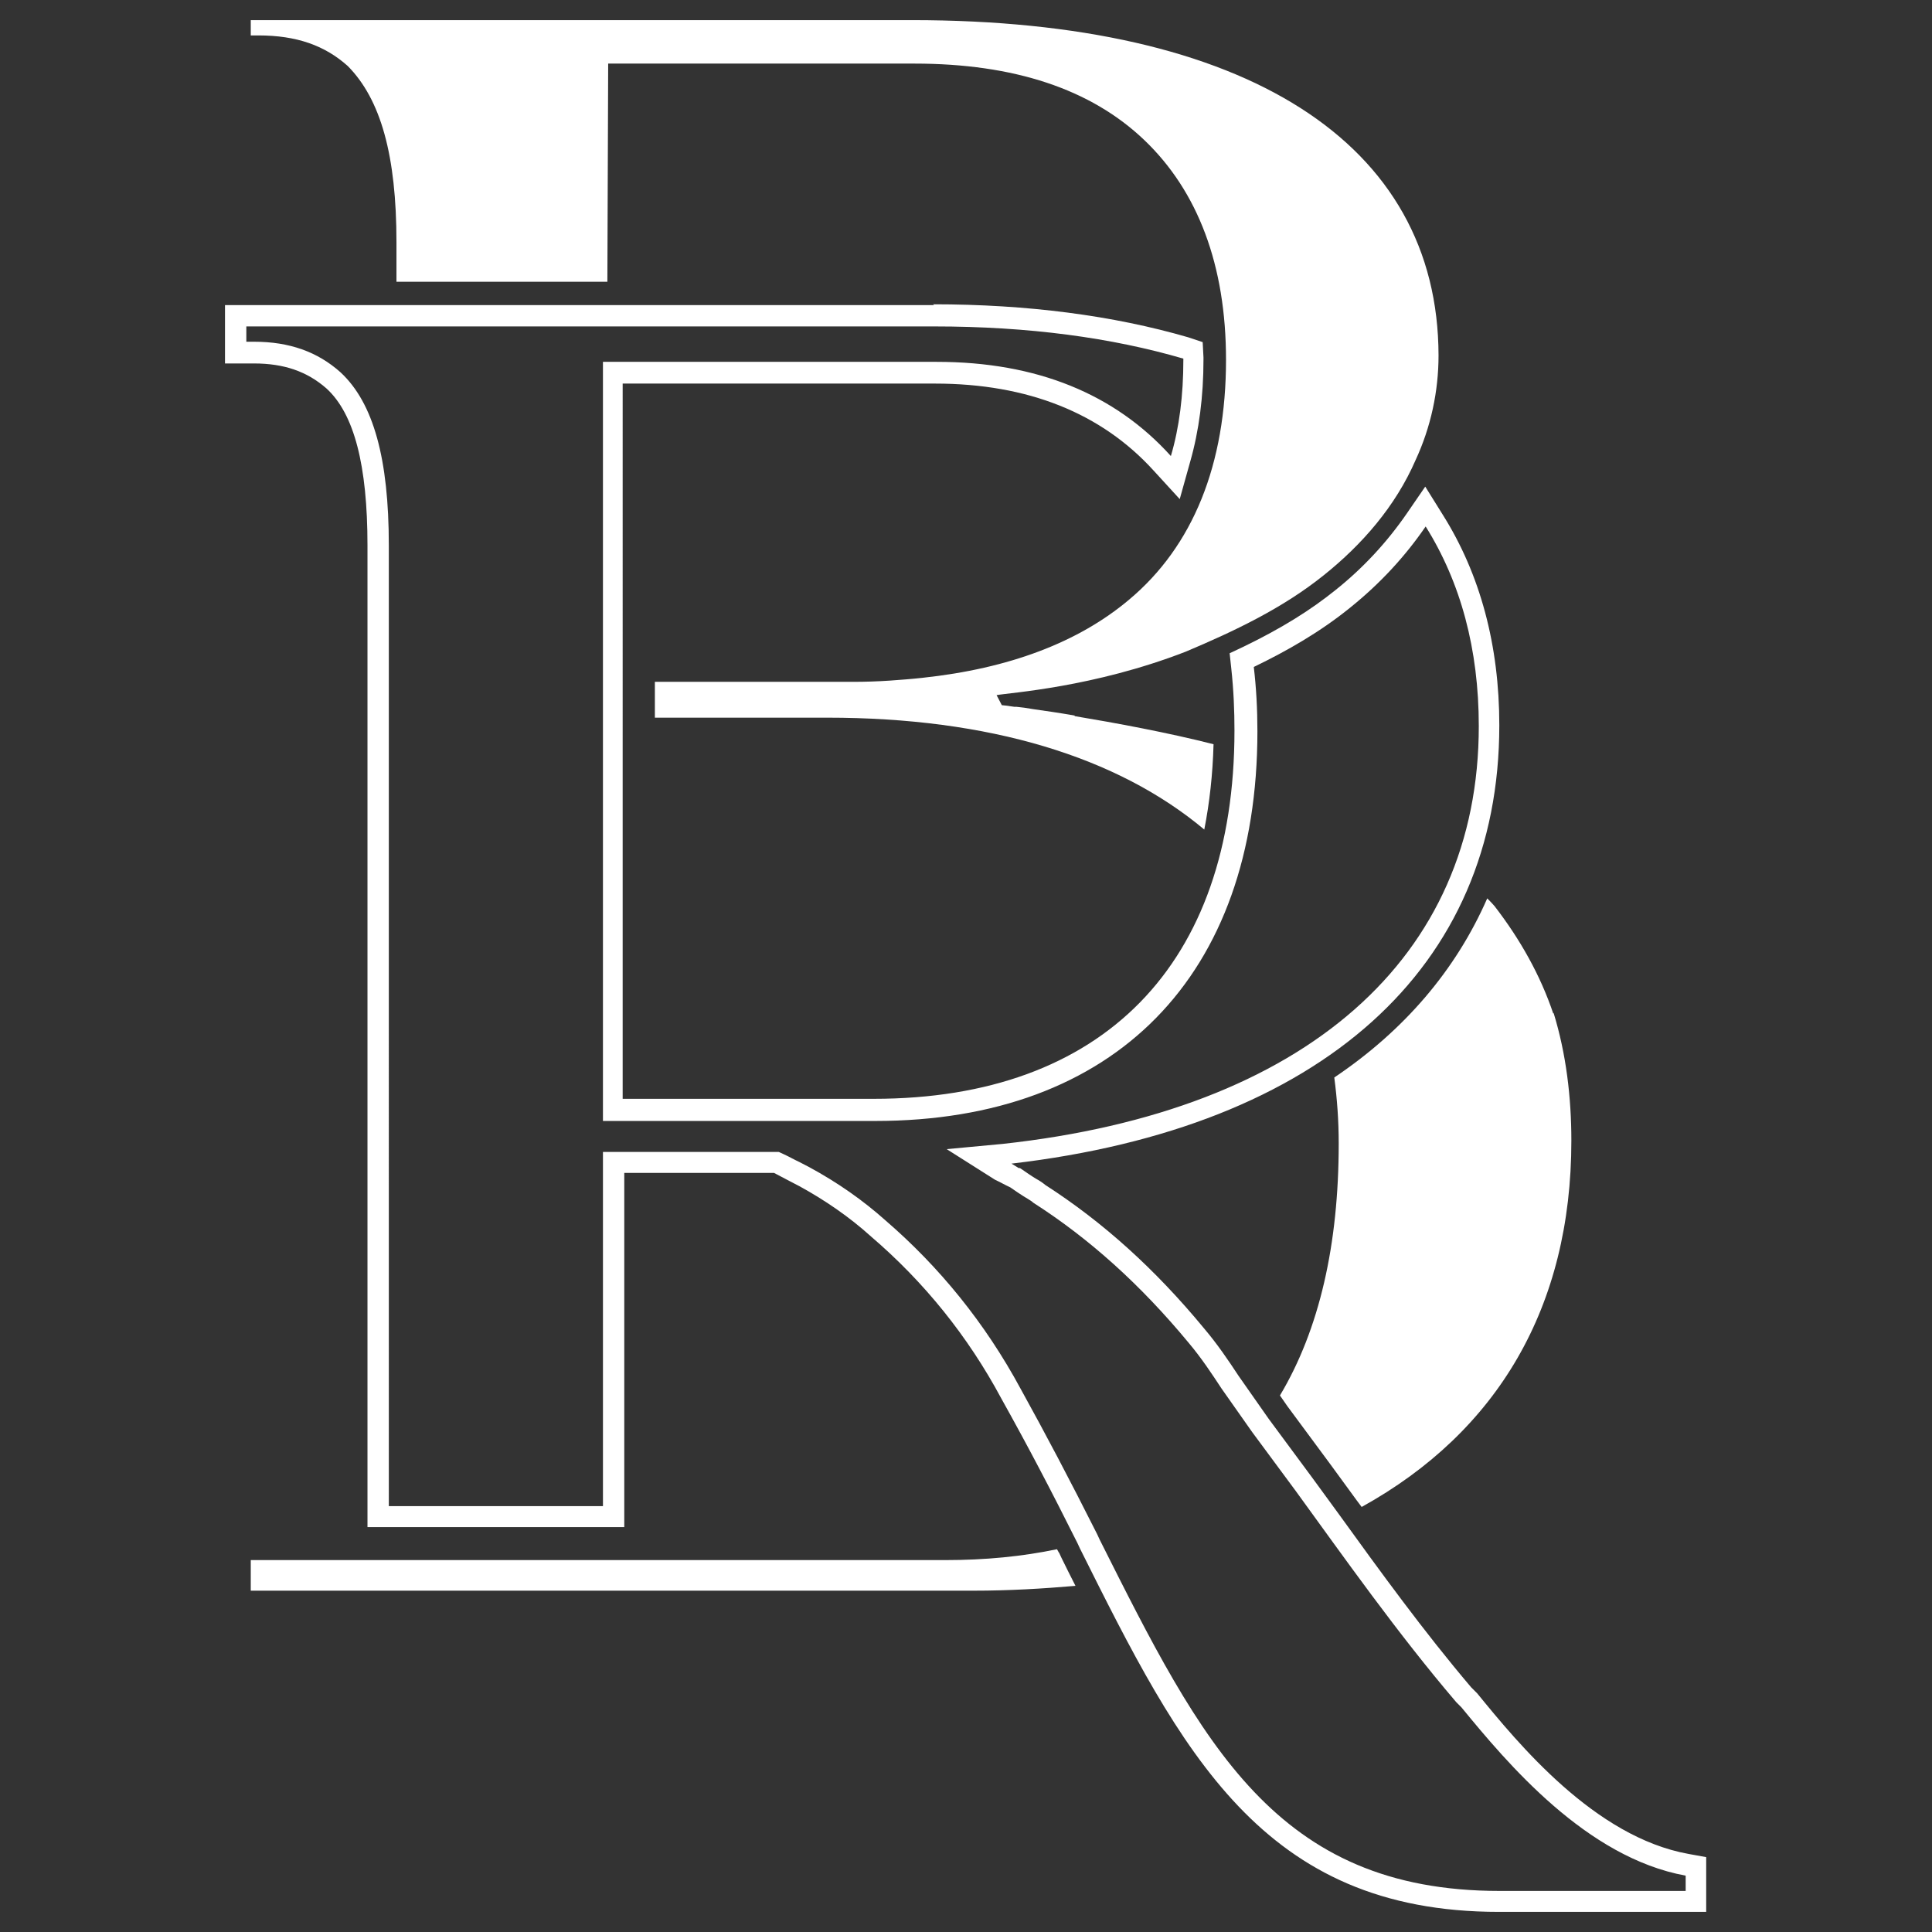 <?xml version="1.0" encoding="UTF-8"?> <svg xmlns="http://www.w3.org/2000/svg" id="Calque_1" data-name="Calque 1" width="48" height="48" viewBox="0 0 48 48"><rect x="0" y="0" width="48" height="48" fill="#333333" stroke="none"/><path d="M23.21,8.11c2.35,0,4.41.28,6.19.8,0,.01,0,.02,0,.03,0,.88-.1,1.68-.31,2.39-1.39-1.54-3.33-2.34-5.82-2.34h-8.29v18.86h6.77c5.95,0,9.49-3.61,9.49-9.68,0-.56-.03-1.09-.09-1.6.83-.4,1.65-.87,2.39-1.47.76-.61,1.38-1.29,1.88-2.02.87,1.39,1.32,3.05,1.32,4.96,0,5.76-4.3,9.56-11.83,10.38l-1.39.13,1.2.76c.13.06.25.13.38.19l.19.13c.19.13.32.19.38.25,1.39.89,2.66,2.03,3.86,3.48.32.38.57.76.82,1.14l.76,1.08,1.08,1.46c1.2,1.65,2.53,3.54,3.99,5.25l.13.13c1.14,1.39,3.1,3.73,5.57,4.18v.38h-4.62c-5.57,0-7.4-3.67-9.94-8.73l-.06-.13c-.7-1.39-1.27-2.47-1.9-3.61-.89-1.65-2.03-3.04-3.35-4.18-.57-.51-1.2-.95-1.9-1.33l-.25-.13c-.13-.06-.25-.13-.38-.19l-.13-.06h-4.37v8.8h-5.32V13.55c0-2.15-.38-3.54-1.2-4.3-.57-.51-1.27-.76-2.15-.76h-.19v-.38h17.09M23.21,7.58H5.59v1.45h.72c.75,0,1.32.2,1.8.62.69.63,1.02,1.91,1.02,3.9v24.39h6.38v-8.8h3.72s.38.2.38.2l.25.13c.64.35,1.25.77,1.78,1.25,1.32,1.13,2.41,2.48,3.24,4.03.67,1.2,1.23,2.27,1.89,3.59l.06.13c2.52,5.05,4.52,9.03,10.41,9.03h5.15v-1.36l-.44-.08c-2.33-.42-4.23-2.74-5.25-3.99l-.02-.02-.02-.02-.11-.11c-1.18-1.39-2.26-2.88-3.3-4.32-.22-.3-.44-.6-.65-.89l-1.08-1.46-.75-1.07c-.25-.38-.52-.78-.85-1.17-1.22-1.48-2.52-2.65-3.95-3.57-.07-.06-.15-.11-.24-.16-.05-.03-.11-.07-.17-.11l-.19-.13-.03-.02h-.03s-.18-.11-.18-.11c7.71-.9,12.12-4.86,12.12-10.89,0-1.98-.47-3.75-1.41-5.24l-.43-.69-.46.67c-.49.71-1.08,1.35-1.77,1.9-.62.5-1.34.95-2.29,1.41l-.34.16.04.37c.06.55.08,1.06.08,1.55,0,5.81-3.27,9.15-8.96,9.15h-6.24V9.53h7.76c2.3,0,4.13.73,5.43,2.16l.65.71.26-.93c.22-.77.33-1.62.33-2.54h0s0-.05,0-.05l-.02-.38-.36-.12c-1.86-.54-3.99-.82-6.34-.82h0Z" style="fill: #fff;"></path><g><path d="M38.59,25.18c-.32-.95-.82-1.84-1.46-2.67-.06-.07-.12-.13-.18-.19-.78,1.78-2.06,3.28-3.8,4.45.07.53.11,1.07.11,1.64,0,2.51-.48,4.62-1.46,6.26l.18.26,1.08,1.46c.21.29.43.59.65.89.04.05.08.11.12.16,3.38-1.87,5.21-4.97,5.21-9.1,0-1.08-.13-2.16-.44-3.17Z" style="fill: #fff;"></path><path d="M26.31,38.58s-.03-.06-.05-.09c-.86.18-1.78.27-2.77.27H6.23v.76h17.96c.88,0,1.72-.05,2.53-.12-.12-.23-.23-.46-.35-.7l-.06-.13Z" style="fill: #fff;"></path><path d="M26.71,17.78c-.39-.07-.75-.12-1.03-.16-.17-.03-.31-.05-.43-.06-.02,0-.04,0-.05,0-.19-.03-.3-.04-.31-.04l-.13-.25c.32-.06,2.41-.19,4.7-1.08,1.21-.51,2.41-1.08,3.43-1.9.95-.76,1.78-1.71,2.28-2.86.38-.82.57-1.71.57-2.6C35.73,3.55,30.97.5,22.66.5H6.23v.38h.19c.95,0,1.65.25,2.22.76.82.83,1.21,2.22,1.21,4.38v.98h5.24l.02-5.42h7.61c2.47,0,4.38.63,5.71,1.9,1.33,1.27,2.03,3.11,2.03,5.46,0,2.6-.82,4.63-2.41,5.96-1.26,1.06-2.98,1.71-5.13,1.94-.27.03-.54.05-.82.07-.3.02-.6.03-.91.03h-4.92v.89h4.28c4.03,0,7.21.97,9.37,2.78.13-.66.21-1.37.23-2.12-1.14-.29-2.44-.53-3.46-.7h0Z" style="fill: #fff;"></path></g></svg> 